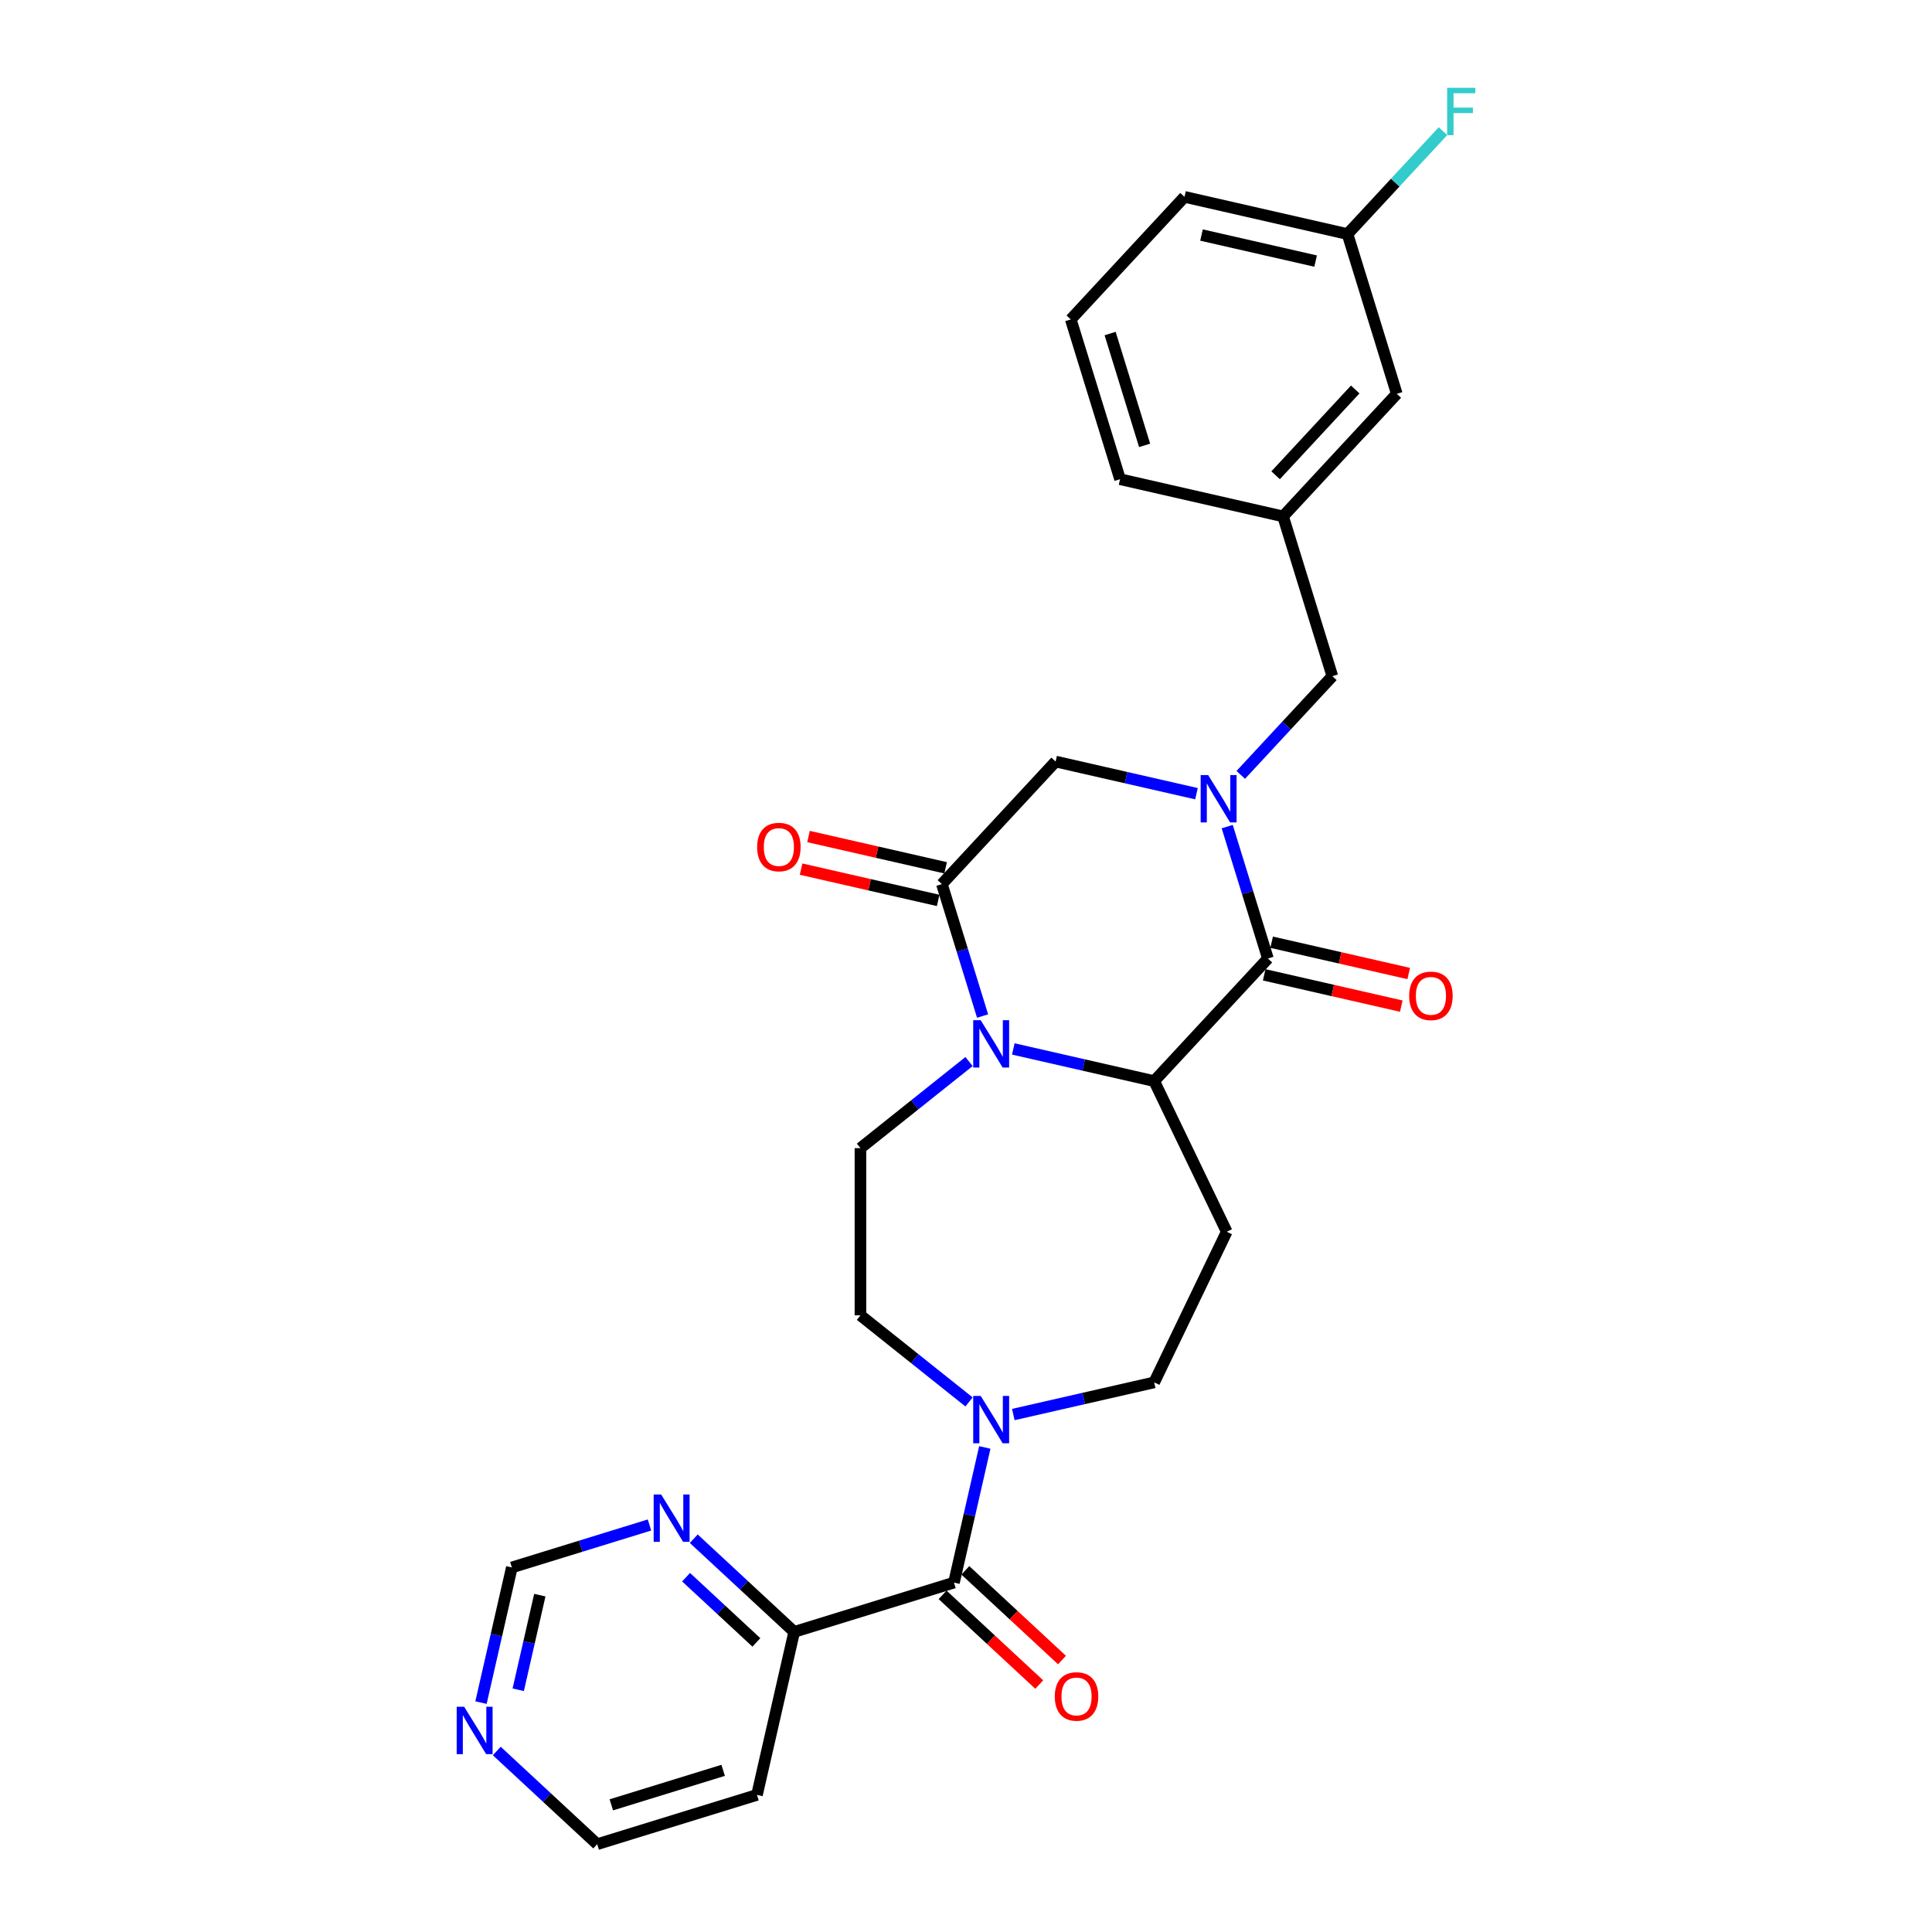 <?xml version='1.0' encoding='iso-8859-1'?>
<svg version='1.1' baseProfile='full'
              xmlns='http://www.w3.org/2000/svg'
                      xmlns:rdkit='http://www.rdkit.org/xml'
                      xmlns:xlink='http://www.w3.org/1999/xlink'
                  xml:space='preserve'
width='1000px' height='1000px' viewBox='0 0 1000 1000'>
<!-- END OF HEADER -->
<rect style='opacity:1.0;fill:#FFFFFF;stroke:none' width='1000' height='1000' x='0' y='0'> </rect>
<path class='bond-1' d='M 635.206,427.85 L 645.737,461.991' style='fill:none;fill-rule:evenodd;stroke:#0000FF;stroke-width:6px;stroke-linecap:butt;stroke-linejoin:miter;stroke-opacity:1' />
<path class='bond-1' d='M 645.737,461.991 L 656.268,496.131' style='fill:none;fill-rule:evenodd;stroke:#000000;stroke-width:6px;stroke-linecap:butt;stroke-linejoin:miter;stroke-opacity:1' />
<path class='bond-6' d='M 619.3,410.817 L 582.842,402.495' style='fill:none;fill-rule:evenodd;stroke:#0000FF;stroke-width:6px;stroke-linecap:butt;stroke-linejoin:miter;stroke-opacity:1' />
<path class='bond-6' d='M 582.842,402.495 L 546.384,394.174' style='fill:none;fill-rule:evenodd;stroke:#000000;stroke-width:6px;stroke-linecap:butt;stroke-linejoin:miter;stroke-opacity:1' />
<path class='bond-9' d='M 642.217,401.083 L 665.92,375.537' style='fill:none;fill-rule:evenodd;stroke:#0000FF;stroke-width:6px;stroke-linecap:butt;stroke-linejoin:miter;stroke-opacity:1' />
<path class='bond-9' d='M 665.92,375.537 L 689.624,349.991' style='fill:none;fill-rule:evenodd;stroke:#000000;stroke-width:6px;stroke-linecap:butt;stroke-linejoin:miter;stroke-opacity:1' />
<path class='bond-0' d='M 508.581,525.897 L 498.05,491.756' style='fill:none;fill-rule:evenodd;stroke:#0000FF;stroke-width:6px;stroke-linecap:butt;stroke-linejoin:miter;stroke-opacity:1' />
<path class='bond-0' d='M 498.05,491.756 L 487.519,457.616' style='fill:none;fill-rule:evenodd;stroke:#000000;stroke-width:6px;stroke-linecap:butt;stroke-linejoin:miter;stroke-opacity:1' />
<path class='bond-8' d='M 501.57,549.453 L 473.468,571.863' style='fill:none;fill-rule:evenodd;stroke:#0000FF;stroke-width:6px;stroke-linecap:butt;stroke-linejoin:miter;stroke-opacity:1' />
<path class='bond-8' d='M 473.468,571.863 L 445.366,594.274' style='fill:none;fill-rule:evenodd;stroke:#000000;stroke-width:6px;stroke-linecap:butt;stroke-linejoin:miter;stroke-opacity:1' />
<path class='bond-28' d='M 524.487,542.93 L 560.945,551.251' style='fill:none;fill-rule:evenodd;stroke:#0000FF;stroke-width:6px;stroke-linecap:butt;stroke-linejoin:miter;stroke-opacity:1' />
<path class='bond-28' d='M 560.945,551.251 L 597.403,559.573' style='fill:none;fill-rule:evenodd;stroke:#000000;stroke-width:6px;stroke-linecap:butt;stroke-linejoin:miter;stroke-opacity:1' />
<path class='bond-2' d='M 656.268,496.131 L 597.403,559.573' style='fill:none;fill-rule:evenodd;stroke:#000000;stroke-width:6px;stroke-linecap:butt;stroke-linejoin:miter;stroke-opacity:1' />
<path class='bond-13' d='M 654.342,504.569 L 689.822,512.667' style='fill:none;fill-rule:evenodd;stroke:#000000;stroke-width:6px;stroke-linecap:butt;stroke-linejoin:miter;stroke-opacity:1' />
<path class='bond-13' d='M 689.822,512.667 L 725.302,520.765' style='fill:none;fill-rule:evenodd;stroke:#FF0000;stroke-width:6px;stroke-linecap:butt;stroke-linejoin:miter;stroke-opacity:1' />
<path class='bond-13' d='M 658.194,487.694 L 693.674,495.792' style='fill:none;fill-rule:evenodd;stroke:#000000;stroke-width:6px;stroke-linecap:butt;stroke-linejoin:miter;stroke-opacity:1' />
<path class='bond-13' d='M 693.674,495.792 L 729.154,503.89' style='fill:none;fill-rule:evenodd;stroke:#FF0000;stroke-width:6px;stroke-linecap:butt;stroke-linejoin:miter;stroke-opacity:1' />
<path class='bond-7' d='M 597.403,559.573 L 634.953,637.546' style='fill:none;fill-rule:evenodd;stroke:#000000;stroke-width:6px;stroke-linecap:butt;stroke-linejoin:miter;stroke-opacity:1' />
<path class='bond-3' d='M 487.519,457.616 L 546.384,394.174' style='fill:none;fill-rule:evenodd;stroke:#000000;stroke-width:6px;stroke-linecap:butt;stroke-linejoin:miter;stroke-opacity:1' />
<path class='bond-15' d='M 489.445,449.178 L 453.965,441.08' style='fill:none;fill-rule:evenodd;stroke:#000000;stroke-width:6px;stroke-linecap:butt;stroke-linejoin:miter;stroke-opacity:1' />
<path class='bond-15' d='M 453.965,441.08 L 418.485,432.982' style='fill:none;fill-rule:evenodd;stroke:#FF0000;stroke-width:6px;stroke-linecap:butt;stroke-linejoin:miter;stroke-opacity:1' />
<path class='bond-15' d='M 485.593,466.053 L 450.113,457.955' style='fill:none;fill-rule:evenodd;stroke:#000000;stroke-width:6px;stroke-linecap:butt;stroke-linejoin:miter;stroke-opacity:1' />
<path class='bond-15' d='M 450.113,457.955 L 414.633,449.857' style='fill:none;fill-rule:evenodd;stroke:#FF0000;stroke-width:6px;stroke-linecap:butt;stroke-linejoin:miter;stroke-opacity:1' />
<path class='bond-4' d='M 493.771,819.152 L 501.754,784.174' style='fill:none;fill-rule:evenodd;stroke:#000000;stroke-width:6px;stroke-linecap:butt;stroke-linejoin:miter;stroke-opacity:1' />
<path class='bond-4' d='M 501.754,784.174 L 509.738,749.196' style='fill:none;fill-rule:evenodd;stroke:#0000FF;stroke-width:6px;stroke-linecap:butt;stroke-linejoin:miter;stroke-opacity:1' />
<path class='bond-10' d='M 493.771,819.152 L 411.071,844.662' style='fill:none;fill-rule:evenodd;stroke:#000000;stroke-width:6px;stroke-linecap:butt;stroke-linejoin:miter;stroke-opacity:1' />
<path class='bond-16' d='M 487.884,825.496 L 512.898,848.706' style='fill:none;fill-rule:evenodd;stroke:#000000;stroke-width:6px;stroke-linecap:butt;stroke-linejoin:miter;stroke-opacity:1' />
<path class='bond-16' d='M 512.898,848.706 L 537.911,871.915' style='fill:none;fill-rule:evenodd;stroke:#FF0000;stroke-width:6px;stroke-linecap:butt;stroke-linejoin:miter;stroke-opacity:1' />
<path class='bond-16' d='M 499.657,812.808 L 524.671,836.017' style='fill:none;fill-rule:evenodd;stroke:#000000;stroke-width:6px;stroke-linecap:butt;stroke-linejoin:miter;stroke-opacity:1' />
<path class='bond-16' d='M 524.671,836.017 L 549.684,859.227' style='fill:none;fill-rule:evenodd;stroke:#FF0000;stroke-width:6px;stroke-linecap:butt;stroke-linejoin:miter;stroke-opacity:1' />
<path class='bond-5' d='M 524.487,732.163 L 560.945,723.841' style='fill:none;fill-rule:evenodd;stroke:#0000FF;stroke-width:6px;stroke-linecap:butt;stroke-linejoin:miter;stroke-opacity:1' />
<path class='bond-5' d='M 560.945,723.841 L 597.403,715.52' style='fill:none;fill-rule:evenodd;stroke:#000000;stroke-width:6px;stroke-linecap:butt;stroke-linejoin:miter;stroke-opacity:1' />
<path class='bond-30' d='M 501.57,725.64 L 473.468,703.229' style='fill:none;fill-rule:evenodd;stroke:#0000FF;stroke-width:6px;stroke-linecap:butt;stroke-linejoin:miter;stroke-opacity:1' />
<path class='bond-30' d='M 473.468,703.229 L 445.366,680.819' style='fill:none;fill-rule:evenodd;stroke:#000000;stroke-width:6px;stroke-linecap:butt;stroke-linejoin:miter;stroke-opacity:1' />
<path class='bond-11' d='M 634.953,637.546 L 597.403,715.52' style='fill:none;fill-rule:evenodd;stroke:#000000;stroke-width:6px;stroke-linecap:butt;stroke-linejoin:miter;stroke-opacity:1' />
<path class='bond-14' d='M 445.366,594.274 L 445.366,680.819' style='fill:none;fill-rule:evenodd;stroke:#000000;stroke-width:6px;stroke-linecap:butt;stroke-linejoin:miter;stroke-opacity:1' />
<path class='bond-18' d='M 689.624,349.991 L 664.114,267.291' style='fill:none;fill-rule:evenodd;stroke:#000000;stroke-width:6px;stroke-linecap:butt;stroke-linejoin:miter;stroke-opacity:1' />
<path class='bond-12' d='M 411.071,844.662 L 385.08,820.545' style='fill:none;fill-rule:evenodd;stroke:#000000;stroke-width:6px;stroke-linecap:butt;stroke-linejoin:miter;stroke-opacity:1' />
<path class='bond-12' d='M 385.08,820.545 L 359.088,796.429' style='fill:none;fill-rule:evenodd;stroke:#0000FF;stroke-width:6px;stroke-linecap:butt;stroke-linejoin:miter;stroke-opacity:1' />
<path class='bond-12' d='M 391.501,850.115 L 373.307,833.233' style='fill:none;fill-rule:evenodd;stroke:#000000;stroke-width:6px;stroke-linecap:butt;stroke-linejoin:miter;stroke-opacity:1' />
<path class='bond-12' d='M 373.307,833.233 L 355.113,816.352' style='fill:none;fill-rule:evenodd;stroke:#0000FF;stroke-width:6px;stroke-linecap:butt;stroke-linejoin:miter;stroke-opacity:1' />
<path class='bond-22' d='M 411.071,844.662 L 391.814,929.036' style='fill:none;fill-rule:evenodd;stroke:#000000;stroke-width:6px;stroke-linecap:butt;stroke-linejoin:miter;stroke-opacity:1' />
<path class='bond-19' d='M 336.172,789.331 L 300.551,800.319' style='fill:none;fill-rule:evenodd;stroke:#0000FF;stroke-width:6px;stroke-linecap:butt;stroke-linejoin:miter;stroke-opacity:1' />
<path class='bond-19' d='M 300.551,800.319 L 264.931,811.306' style='fill:none;fill-rule:evenodd;stroke:#000000;stroke-width:6px;stroke-linecap:butt;stroke-linejoin:miter;stroke-opacity:1' />
<path class='bond-17' d='M 257.131,906.312 L 283.123,930.429' style='fill:none;fill-rule:evenodd;stroke:#0000FF;stroke-width:6px;stroke-linecap:butt;stroke-linejoin:miter;stroke-opacity:1' />
<path class='bond-17' d='M 283.123,930.429 L 309.114,954.545' style='fill:none;fill-rule:evenodd;stroke:#000000;stroke-width:6px;stroke-linecap:butt;stroke-linejoin:miter;stroke-opacity:1' />
<path class='bond-31' d='M 248.964,881.262 L 256.947,846.284' style='fill:none;fill-rule:evenodd;stroke:#0000FF;stroke-width:6px;stroke-linecap:butt;stroke-linejoin:miter;stroke-opacity:1' />
<path class='bond-31' d='M 256.947,846.284 L 264.931,811.306' style='fill:none;fill-rule:evenodd;stroke:#000000;stroke-width:6px;stroke-linecap:butt;stroke-linejoin:miter;stroke-opacity:1' />
<path class='bond-31' d='M 268.234,874.62 L 273.822,850.136' style='fill:none;fill-rule:evenodd;stroke:#0000FF;stroke-width:6px;stroke-linecap:butt;stroke-linejoin:miter;stroke-opacity:1' />
<path class='bond-31' d='M 273.822,850.136 L 279.411,825.651' style='fill:none;fill-rule:evenodd;stroke:#000000;stroke-width:6px;stroke-linecap:butt;stroke-linejoin:miter;stroke-opacity:1' />
<path class='bond-20' d='M 664.114,267.291 L 722.979,203.85' style='fill:none;fill-rule:evenodd;stroke:#000000;stroke-width:6px;stroke-linecap:butt;stroke-linejoin:miter;stroke-opacity:1' />
<path class='bond-20' d='M 660.256,246.002 L 701.461,201.593' style='fill:none;fill-rule:evenodd;stroke:#000000;stroke-width:6px;stroke-linecap:butt;stroke-linejoin:miter;stroke-opacity:1' />
<path class='bond-26' d='M 664.114,267.291 L 579.74,248.033' style='fill:none;fill-rule:evenodd;stroke:#000000;stroke-width:6px;stroke-linecap:butt;stroke-linejoin:miter;stroke-opacity:1' />
<path class='bond-21' d='M 722.979,203.85 L 697.47,121.151' style='fill:none;fill-rule:evenodd;stroke:#000000;stroke-width:6px;stroke-linecap:butt;stroke-linejoin:miter;stroke-opacity:1' />
<path class='bond-23' d='M 697.47,121.151 L 722.177,94.523' style='fill:none;fill-rule:evenodd;stroke:#000000;stroke-width:6px;stroke-linecap:butt;stroke-linejoin:miter;stroke-opacity:1' />
<path class='bond-23' d='M 722.177,94.523 L 746.884,67.895' style='fill:none;fill-rule:evenodd;stroke:#33CCCC;stroke-width:6px;stroke-linecap:butt;stroke-linejoin:miter;stroke-opacity:1' />
<path class='bond-29' d='M 697.47,121.151 L 613.096,101.893' style='fill:none;fill-rule:evenodd;stroke:#000000;stroke-width:6px;stroke-linecap:butt;stroke-linejoin:miter;stroke-opacity:1' />
<path class='bond-29' d='M 680.962,135.137 L 621.9,121.656' style='fill:none;fill-rule:evenodd;stroke:#000000;stroke-width:6px;stroke-linecap:butt;stroke-linejoin:miter;stroke-opacity:1' />
<path class='bond-24' d='M 391.814,929.036 L 309.114,954.545' style='fill:none;fill-rule:evenodd;stroke:#000000;stroke-width:6px;stroke-linecap:butt;stroke-linejoin:miter;stroke-opacity:1' />
<path class='bond-24' d='M 374.307,916.323 L 316.417,934.179' style='fill:none;fill-rule:evenodd;stroke:#000000;stroke-width:6px;stroke-linecap:butt;stroke-linejoin:miter;stroke-opacity:1' />
<path class='bond-25' d='M 554.231,165.334 L 579.74,248.033' style='fill:none;fill-rule:evenodd;stroke:#000000;stroke-width:6px;stroke-linecap:butt;stroke-linejoin:miter;stroke-opacity:1' />
<path class='bond-25' d='M 574.597,172.637 L 592.453,230.527' style='fill:none;fill-rule:evenodd;stroke:#000000;stroke-width:6px;stroke-linecap:butt;stroke-linejoin:miter;stroke-opacity:1' />
<path class='bond-27' d='M 554.231,165.334 L 613.096,101.893' style='fill:none;fill-rule:evenodd;stroke:#000000;stroke-width:6px;stroke-linecap:butt;stroke-linejoin:miter;stroke-opacity:1' />
<path  class='atom-0' d='M 625.341 401.177
L 633.372 414.159
Q 634.169 415.44, 635.449 417.759
Q 636.73 420.079, 636.799 420.217
L 636.799 401.177
L 640.054 401.177
L 640.054 425.687
L 636.696 425.687
L 628.076 411.493
Q 627.072 409.832, 625.999 407.928
Q 624.96 406.024, 624.649 405.435
L 624.649 425.687
L 621.464 425.687
L 621.464 401.177
L 625.341 401.177
' fill='#0000FF'/>
<path  class='atom-1' d='M 507.611 528.06
L 515.642 541.042
Q 516.438 542.323, 517.719 544.642
Q 519 546.961, 519.069 547.1
L 519.069 528.06
L 522.323 528.06
L 522.323 552.57
L 518.966 552.57
L 510.346 538.376
Q 509.342 536.715, 508.269 534.811
Q 507.23 532.907, 506.919 532.318
L 506.919 552.57
L 503.734 552.57
L 503.734 528.06
L 507.611 528.06
' fill='#0000FF'/>
<path  class='atom-6' d='M 507.611 722.523
L 515.642 735.505
Q 516.438 736.786, 517.719 739.105
Q 519 741.425, 519.069 741.563
L 519.069 722.523
L 522.323 722.523
L 522.323 747.033
L 518.966 747.033
L 510.346 732.839
Q 509.342 731.178, 508.269 729.274
Q 507.23 727.37, 506.919 726.781
L 506.919 747.033
L 503.734 747.033
L 503.734 722.523
L 507.611 722.523
' fill='#0000FF'/>
<path  class='atom-13' d='M 342.212 773.542
L 350.244 786.524
Q 351.04 787.805, 352.321 790.124
Q 353.602 792.443, 353.671 792.582
L 353.671 773.542
L 356.925 773.542
L 356.925 798.051
L 353.567 798.051
L 344.947 783.858
Q 343.943 782.196, 342.87 780.292
Q 341.832 778.389, 341.52 777.8
L 341.52 798.051
L 338.335 798.051
L 338.335 773.542
L 342.212 773.542
' fill='#0000FF'/>
<path  class='atom-14' d='M 729.392 515.458
Q 729.392 509.573, 732.3 506.285
Q 735.207 502.996, 740.642 502.996
Q 746.077 502.996, 748.985 506.285
Q 751.893 509.573, 751.893 515.458
Q 751.893 521.413, 748.951 524.805
Q 746.008 528.163, 740.642 528.163
Q 735.242 528.163, 732.3 524.805
Q 729.392 521.447, 729.392 515.458
M 740.642 525.394
Q 744.381 525.394, 746.389 522.901
Q 748.431 520.374, 748.431 515.458
Q 748.431 510.647, 746.389 508.223
Q 744.381 505.766, 740.642 505.766
Q 736.904 505.766, 734.861 508.189
Q 732.853 510.612, 732.853 515.458
Q 732.853 520.409, 734.861 522.901
Q 736.904 525.394, 740.642 525.394
' fill='#FF0000'/>
<path  class='atom-16' d='M 391.894 438.427
Q 391.894 432.542, 394.802 429.253
Q 397.71 425.965, 403.145 425.965
Q 408.58 425.965, 411.488 429.253
Q 414.396 432.542, 414.396 438.427
Q 414.396 444.381, 411.453 447.774
Q 408.511 451.132, 403.145 451.132
Q 397.745 451.132, 394.802 447.774
Q 391.894 444.416, 391.894 438.427
M 403.145 448.362
Q 406.884 448.362, 408.891 445.87
Q 410.934 443.343, 410.934 438.427
Q 410.934 433.615, 408.891 431.192
Q 406.884 428.734, 403.145 428.734
Q 399.406 428.734, 397.364 431.157
Q 395.356 433.58, 395.356 438.427
Q 395.356 443.377, 397.364 445.87
Q 399.406 448.362, 403.145 448.362
' fill='#FF0000'/>
<path  class='atom-17' d='M 545.961 878.087
Q 545.961 872.202, 548.869 868.913
Q 551.777 865.624, 557.212 865.624
Q 562.647 865.624, 565.555 868.913
Q 568.463 872.202, 568.463 878.087
Q 568.463 884.041, 565.52 887.433
Q 562.578 890.791, 557.212 890.791
Q 551.812 890.791, 548.869 887.433
Q 545.961 884.075, 545.961 878.087
M 557.212 888.022
Q 560.951 888.022, 562.959 885.529
Q 565.001 883.002, 565.001 878.087
Q 565.001 873.275, 562.959 870.852
Q 560.951 868.394, 557.212 868.394
Q 553.473 868.394, 551.431 870.817
Q 549.423 873.24, 549.423 878.087
Q 549.423 883.037, 551.431 885.529
Q 553.473 888.022, 557.212 888.022
' fill='#FF0000'/>
<path  class='atom-18' d='M 240.255 883.426
L 248.286 896.407
Q 249.083 897.688, 250.363 900.008
Q 251.644 902.327, 251.714 902.465
L 251.714 883.426
L 254.968 883.426
L 254.968 907.935
L 251.61 907.935
L 242.99 893.742
Q 241.986 892.08, 240.913 890.176
Q 239.874 888.272, 239.563 887.684
L 239.563 907.935
L 236.378 907.935
L 236.378 883.426
L 240.255 883.426
' fill='#0000FF'/>
<path  class='atom-24' d='M 749.048 45.455
L 763.622 45.455
L 763.622 48.259
L 752.337 48.259
L 752.337 55.701
L 762.376 55.701
L 762.376 58.54
L 752.337 58.54
L 752.337 69.964
L 749.048 69.964
L 749.048 45.455
' fill='#33CCCC'/>
</svg>
